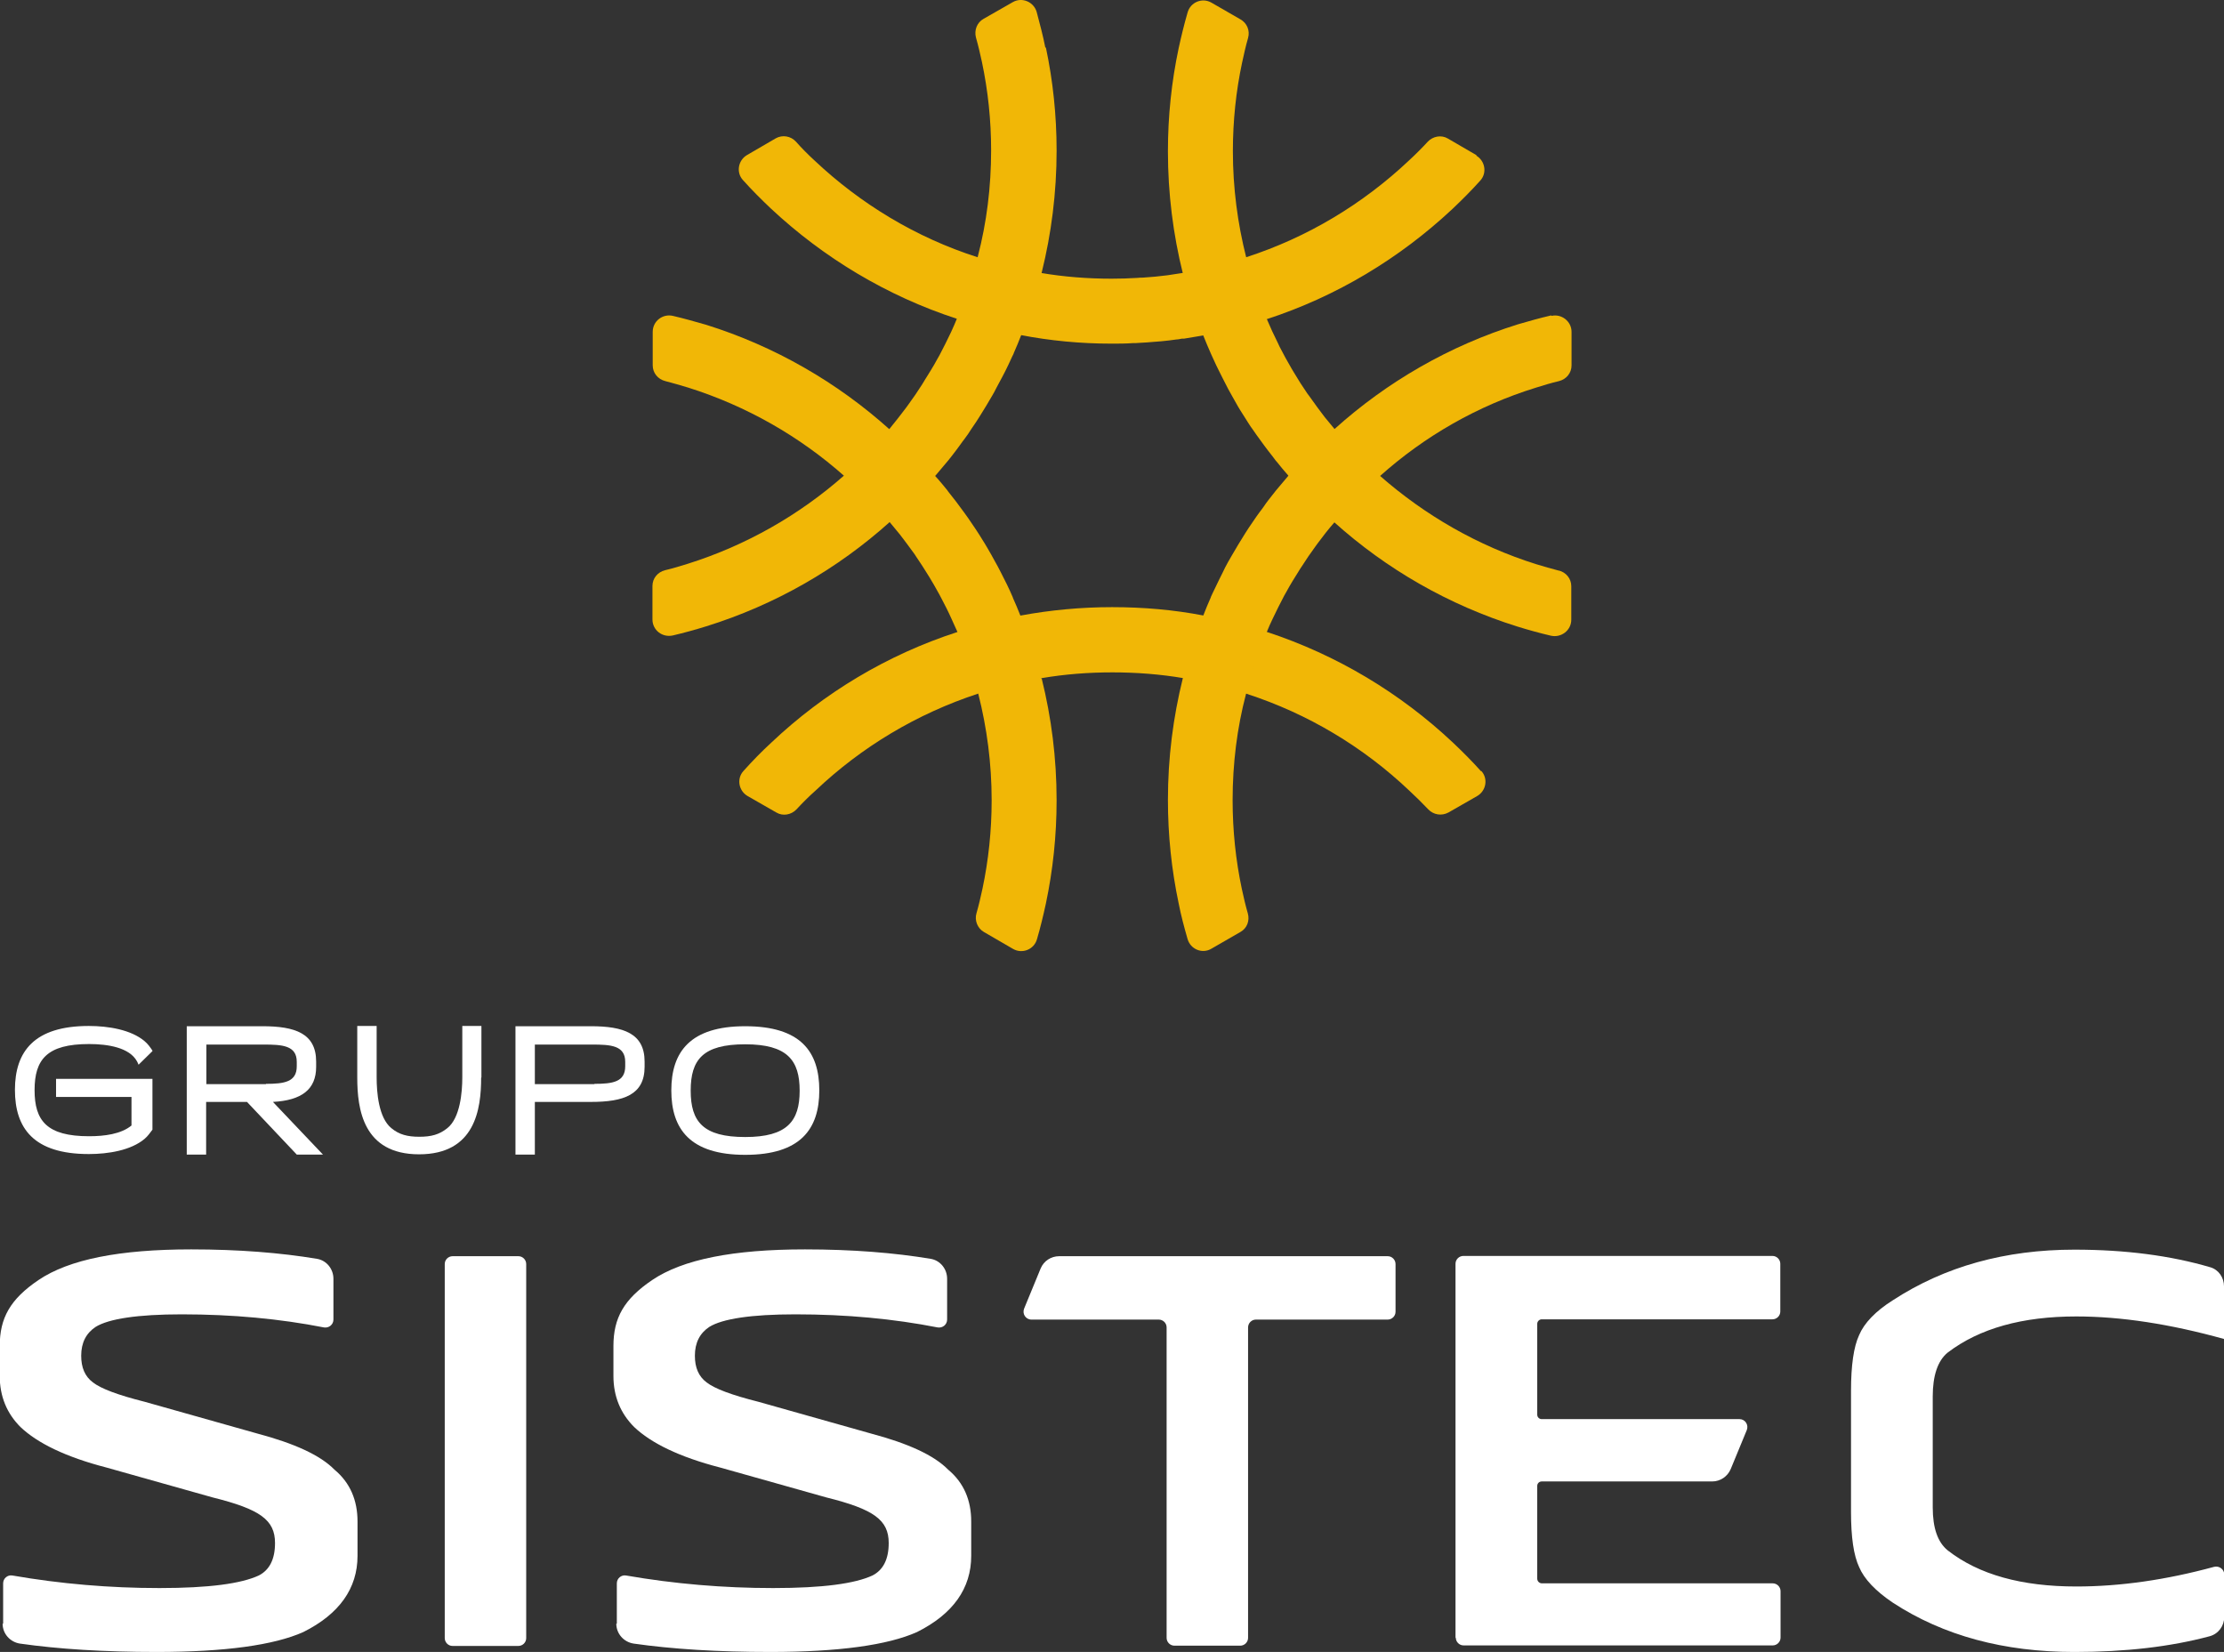 <?xml version="1.0" encoding="UTF-8"?>
<svg id="Camada_2" data-name="Camada 2" xmlns="http://www.w3.org/2000/svg" viewBox="0 0 84.91 63.07">
  <rect x="0" y="0" width="84.91" height="63.07" fill="#333333" stroke="none"/>
  <defs>
    <style>
      .cls-1 {
        fill: #fff;
      }

      .cls-2 {
        fill: #f1b706;
      }
    </style>
  </defs>
  <g id="Camada_1-2" data-name="Camada 1">
    <g>
      <g>
        <path class="cls-2" d="M56.54,29.44c-.34-.38-.7-.74-1.07-1.09-2.01-1.89-4.42-3.34-7.09-4.22-.21-.07-.42-.13-.64-.2,0,0,0,0,0,0-.02,0-.05-.01-.07-.02-.23-.07-.47-.13-.7-.19-.07-.02-.14-.03-.21-.05-.27-.06-.53-.12-.81-.17-1.14-.22-2.3-.32-3.49-.32s-2.35,.11-3.49,.32c-.27,.05-.54,.11-.8,.17-.07,.02-.14,.03-.21,.05-.24,.06-.48,.12-.71,.19-.02,0-.04,.01-.07,.02,0,0,0,0,0,0-.21,.06-.42,.13-.63,.2-2.68,.87-5.09,2.32-7.1,4.22-.37,.34-.73,.71-1.07,1.09-.26,.29-.18,.75,.16,.95l1.1,.63c.25,.15,.57,.09,.77-.12,.23-.25,.47-.49,.73-.72,1.75-1.66,3.86-2.93,6.21-3.7,.21-.07,.42-.13,.63-.19,.25-.07,.51-.14,.77-.19,.07-.02,.14-.03,.2-.05,.27-.06,.54-.11,.82-.16,.88-.15,1.78-.22,2.7-.22s1.83,.07,2.71,.22c.27,.04,.54,.1,.81,.16,.07,.01,.14,.03,.21,.05,.25,.06,.5,.12,.75,.19,.22,.06,.44,.13,.65,.2,2.34,.76,4.45,2.03,6.2,3.69,.25,.23,.49,.47,.73,.72,.2,.21,.51,.26,.77,.12l1.1-.63c.34-.2,.42-.66,.16-.95Z"/>
        <path class="cls-2" d="M59.53,21.79c-.3-.08-.59-.16-.88-.25-2.23-.7-4.25-1.87-5.96-3.37-.62-.55-1.2-1.14-1.73-1.78-.13-.15-.25-.31-.38-.46-.2-.26-.39-.52-.58-.79-.03-.04-.06-.08-.09-.12-.18-.26-.35-.53-.51-.8-.03-.05-.06-.1-.09-.15-.16-.27-.31-.55-.46-.84-.02-.04-.04-.08-.06-.13-.15-.3-.29-.6-.42-.91-.1-.25-.2-.5-.29-.76-.02-.06-.05-.13-.07-.2-.09-.25-.17-.5-.25-.76-.06-.21-.12-.42-.18-.64-.33-1.3-.51-2.66-.51-4.06,0-1.15,.12-2.29,.35-3.37,.07-.32,.14-.64,.23-.95,.08-.28-.04-.57-.29-.71l-1.11-.64c-.35-.2-.8-.02-.91,.38-.13,.45-.24,.9-.34,1.36-.27,1.27-.41,2.59-.41,3.94,0,1.61,.2,3.17,.57,4.66,.06,.22,.12,.43,.18,.65,0,0,0,0,0,0,0,.02,.02,.05,.02,.07,.07,.23,.14,.46,.22,.69,.02,.07,.05,.14,.07,.2,.09,.26,.18,.51,.29,.76,.09,.23,.19,.46,.29,.69,.03,.07,.07,.15,.1,.22,.07,.15,.14,.31,.22,.46,.04,.09,.09,.17,.13,.26,.07,.14,.14,.27,.21,.41,.05,.09,.1,.18,.15,.27,.07,.13,.15,.26,.22,.39,.05,.09,.11,.18,.16,.26,.08,.13,.16,.25,.24,.38,.05,.08,.11,.17,.17,.25,.09,.13,.18,.26,.27,.38,.05,.07,.11,.15,.16,.22,.11,.15,.22,.29,.33,.43,.04,.05,.08,.11,.12,.16,0,0,.01,.02,.02,.02,0,0,0,0,0,0,.15,.19,.3,.37,.46,.55,.53,.63,1.12,1.23,1.74,1.77,2,1.8,4.38,3.17,7,3.99,.42,.13,.85,.25,1.28,.35,.39,.09,.78-.2,.78-.61v-1.28c0-.29-.2-.53-.48-.6Z"/>
        <path class="cls-2" d="M39.91,1.82c-.09-.46-.21-.91-.33-1.36-.11-.39-.56-.58-.91-.38l-1.12,.64c-.25,.14-.36,.43-.29,.71,.09,.31,.16,.62,.23,.94,.23,1.09,.35,2.22,.35,3.37,0,1.4-.17,2.76-.51,4.06-.21,.81-.47,1.6-.79,2.35-.07,.18-.15,.35-.23,.53-.14,.3-.29,.59-.44,.88-.03,.05-.05,.09-.08,.14-.15,.28-.32,.55-.49,.82-.03,.05-.06,.1-.09,.15-.17,.27-.35,.53-.54,.79-.03,.04-.05,.07-.08,.11-.2,.27-.41,.53-.62,.79-.24,.29-.49,.56-.75,.83-.07,.08-.15,.15-.22,.23-.25,.25-.5,.5-.77,.73-1.71,1.51-3.74,2.67-5.96,3.37-.29,.09-.58,.18-.88,.25-.28,.07-.48,.31-.48,.6v1.28c0,.41,.38,.7,.78,.61,.43-.1,.86-.22,1.28-.35,2.63-.82,5.01-2.19,7.01-3.99,.13-.12,.26-.24,.39-.37,.03-.02,.06-.04,.09-.07,.1-.09,.19-.19,.29-.29,.08-.08,.15-.15,.23-.23,.26-.27,.51-.54,.75-.82,.16-.19,.32-.38,.48-.57,.05-.06,.1-.13,.15-.19,.1-.13,.2-.26,.3-.4,.06-.08,.11-.16,.17-.23,.09-.12,.18-.25,.26-.38,.06-.08,.11-.17,.17-.25,.08-.12,.16-.25,.24-.38,.05-.09,.11-.17,.16-.26,.08-.13,.15-.26,.23-.39,.05-.09,.1-.17,.14-.26,.08-.14,.15-.29,.23-.43,.04-.08,.08-.16,.12-.23,.09-.18,.18-.37,.26-.55,.02-.04,.04-.08,.06-.12,0,0,0,0,0-.01,0,0,0,0,0,0,.1-.23,.2-.46,.29-.7,.32-.77,.57-1.57,.78-2.38,.37-1.49,.57-3.05,.57-4.66,0-1.35-.14-2.67-.41-3.94Z"/>
        <g>
          <path class="cls-2" d="M56.38,5.93l-1.1-.64c-.25-.15-.57-.09-.77,.12-.23,.25-.47,.49-.72,.72-1.75,1.65-3.86,2.93-6.21,3.69-.78,.27-1.59,.46-2.42,.6-.19,.03-.39,.06-.59,.09-.31,.04-.62,.07-.94,.09-.07,0-.14,0-.21,.01-.32,.02-.65,.03-.98,.03-.92,0-1.82-.07-2.7-.22-.27-.04-.54-.1-.81-.16-.07-.01-.14-.03-.21-.05-.26-.06-.51-.12-.76-.19-.22-.06-.43-.13-.64-.2-2.35-.75-4.47-2.04-6.22-3.69-.25-.23-.49-.47-.71-.72-.2-.22-.52-.27-.77-.13l-1.1,.64c-.34,.2-.42,.66-.16,.95,.34,.38,.7,.74,1.07,1.09,2.01,1.88,4.43,3.34,7.1,4.21,.21,.07,.42,.14,.63,.2,0,0,0,0,0,0,.02,0,.04,.01,.06,.02,.24,.07,.48,.13,.72,.19,.07,.02,.14,.03,.21,.05,.27,.06,.54,.12,.81,.16,1.13,.22,2.3,.33,3.48,.33,.27,0,.54,0,.81-.02,.08,0,.16,0,.25-.01,.19-.01,.38-.02,.57-.04,.09,0,.18-.02,.26-.02,.2-.02,.4-.04,.59-.07,.07,0,.13-.02,.2-.03,.02,0,.04,0,.06,0,0,0,.02,0,.02,0,.24-.04,.48-.08,.72-.12,.83-.15,1.64-.36,2.43-.62,2.68-.87,5.09-2.33,7.1-4.21,.37-.35,.73-.71,1.07-1.09,.26-.29,.18-.75-.16-.95Z"/>
          <path class="cls-2" d="M59.23,12.04c-.43,.1-.86,.22-1.27,.34-2.63,.82-5.01,2.2-7.01,4-.13,.11-.25,.24-.38,.35-.03,.02-.07,.05-.1,.07-.1,.09-.19,.19-.29,.29-.08,.08-.16,.15-.23,.23-.26,.27-.51,.54-.75,.83-.16,.19-.32,.38-.48,.57-.05,.06-.1,.13-.15,.19-.1,.13-.21,.26-.3,.4-.06,.08-.11,.16-.17,.23-.09,.12-.18,.25-.26,.37-.06,.08-.11,.17-.17,.25-.08,.12-.16,.25-.24,.38-.05,.09-.11,.17-.16,.26-.08,.13-.15,.26-.23,.39-.05,.09-.1,.17-.15,.26-.08,.14-.15,.28-.22,.43-.04,.08-.08,.16-.12,.24-.09,.18-.17,.36-.26,.54-.02,.04-.04,.09-.06,.13,0,0,0,0,0,.01,0,0,0,0,0,0-.1,.23-.2,.46-.29,.7-.32,.77-.57,1.57-.78,2.39-.37,1.49-.57,3.04-.57,4.65,0,1.35,.14,2.67,.41,3.95,.09,.46,.21,.91,.34,1.36,.11,.39,.56,.58,.91,.37l1.11-.64c.25-.14,.36-.43,.28-.71-.09-.31-.16-.62-.23-.94-.23-1.09-.35-2.22-.35-3.38,0-1.4,.17-2.76,.51-4.05,.2-.81,.46-1.6,.79-2.36,.07-.18,.15-.35,.23-.52,.14-.3,.29-.59,.44-.88,.03-.05,.05-.09,.08-.14,.15-.28,.32-.55,.49-.82,.03-.05,.06-.1,.09-.14,.17-.27,.35-.53,.54-.79,.03-.04,.05-.07,.08-.11,.2-.27,.41-.54,.63-.79,.17-.21,.35-.41,.53-.6,.05-.05,.1-.1,.15-.16,.16-.17,.33-.34,.5-.5,.18-.18,.37-.35,.56-.51,1.71-1.53,3.73-2.69,5.96-3.38,.29-.09,.58-.18,.88-.25,.28-.07,.48-.31,.48-.6v-1.28c0-.4-.38-.7-.77-.61Z"/>
          <path class="cls-2" d="M39.75,25.9c-.21-.82-.46-1.62-.79-2.39-.09-.23-.19-.47-.29-.69,0,0,0,0,0,0,0,0,0,0,0-.01-.14-.33-.3-.65-.46-.96-.04-.08-.08-.15-.12-.23-.17-.31-.34-.62-.53-.93,0,0-.01-.02-.02-.03-.18-.3-.37-.58-.57-.87-.05-.07-.1-.14-.15-.21-.21-.29-.42-.57-.64-.84,0,0,0-.01-.01-.02,0,0,0,0,0,0-.15-.18-.3-.37-.46-.54-.53-.64-1.12-1.24-1.74-1.78-2-1.8-4.39-3.18-7.01-4-.42-.12-.84-.24-1.27-.34-.39-.09-.77,.2-.77,.61v1.28c0,.29,.2,.53,.48,.6,.3,.08,.59,.16,.88,.25,2.22,.7,4.25,1.86,5.96,3.38,.63,.54,1.21,1.14,1.74,1.77,.13,.15,.25,.31,.38,.46,.17,.22,.34,.45,.5,.67,.04,.05,.08,.11,.11,.16,.16,.23,.31,.47,.46,.71,0,.01,.01,.02,.02,.03,.14,.23,.28,.47,.41,.71,.03,.06,.06,.12,.09,.17,.13,.25,.26,.5,.37,.75,.08,.17,.16,.35,.24,.53,.32,.76,.58,1.54,.79,2.35,.33,1.3,.51,2.66,.51,4.06,0,1.16-.12,2.29-.35,3.38-.07,.32-.14,.63-.23,.94-.08,.27,.04,.57,.28,.71l1.12,.65c.35,.2,.8,.02,.91-.37,.13-.44,.24-.9,.34-1.36,.27-1.28,.41-2.59,.41-3.95,0-1.61-.2-3.16-.57-4.65Z"/>
        </g>
      </g>
      <g>
        <g>
          <path class="cls-1" d="M.12,61.99v-1.54c0-.19,.17-.33,.35-.3,1.84,.32,3.72,.48,5.62,.48s3.12-.17,3.79-.48c.41-.21,.62-.62,.62-1.24,0-.88-.57-1.29-2.38-1.74l-4.05-1.14c-1.55-.4-2.64-.93-3.29-1.55-.52-.52-.79-1.17-.79-1.95v-1.14c0-1.07,.4-1.79,1.48-2.52,1.17-.79,3.1-1.17,5.83-1.17,1.82,0,3.42,.13,4.8,.36,.37,.06,.63,.39,.63,.76v1.56c0,.19-.17,.33-.36,.3-1.68-.33-3.49-.5-5.43-.5-1.69,0-2.79,.17-3.29,.48-.36,.24-.55,.6-.55,1.1,0,.45,.14,.79,.45,1.02,.31,.24,.95,.48,1.98,.74l4.29,1.21c1.43,.38,2.41,.83,2.95,1.38,.6,.5,.88,1.17,.88,1.98v1.31c0,1.24-.69,2.22-2.07,2.91-1.12,.5-3,.76-5.6,.76-2.02,0-3.75-.11-5.22-.32-.38-.06-.66-.38-.66-.76Z"/>
          <path class="cls-1" d="M23.55,61.99v-1.54c0-.19,.17-.33,.35-.3,1.84,.32,3.72,.48,5.62,.48s3.12-.17,3.79-.48c.41-.21,.62-.62,.62-1.24,0-.88-.57-1.29-2.38-1.74l-4.05-1.14c-1.55-.4-2.64-.93-3.29-1.55-.52-.52-.79-1.17-.79-1.95v-1.14c0-1.07,.4-1.79,1.48-2.52,1.17-.79,3.1-1.17,5.83-1.17,1.82,0,3.42,.13,4.8,.36,.37,.06,.63,.39,.63,.76v1.56c0,.19-.17,.33-.36,.3-1.68-.33-3.49-.5-5.43-.5-1.69,0-2.79,.17-3.29,.48-.36,.24-.55,.6-.55,1.1,0,.45,.14,.79,.45,1.02,.31,.24,.95,.48,1.98,.74l4.29,1.21c1.43,.38,2.41,.83,2.95,1.38,.6,.5,.88,1.17,.88,1.98v1.31c0,1.24-.69,2.22-2.07,2.91-1.12,.5-3,.76-5.6,.76-2.02,0-3.75-.11-5.22-.32-.38-.06-.66-.38-.66-.76Z"/>
          <path class="cls-1" d="M19.79,62.84h-2.51c-.17,0-.3-.14-.3-.3v-14.28c0-.17,.14-.3,.3-.3h2.51c.17,0,.3,.14,.3,.3v14.28c0,.17-.14,.3-.3,.3Z"/>
          <path class="cls-1" d="M52.96,50.38h-5.01c-.17,0-.3,.14-.3,.3v11.85c0,.17-.14,.3-.3,.3h-2.51c-.17,0-.3-.14-.3-.3v-11.85c0-.17-.14-.3-.3-.3h-4.86c-.22,0-.36-.22-.28-.42l.63-1.53c.12-.29,.4-.47,.71-.47h12.54c.17,0,.3,.14,.3,.3v1.82c0,.17-.14,.3-.3,.3Z"/>
          <path class="cls-1" d="M55.57,62.53v-14.28c0-.17,.14-.3,.3-.3h11.8c.17,0,.3,.14,.3,.3v1.82c0,.17-.14,.3-.3,.3h-8.81c-.09,0-.17,.08-.17,.17v3.47c0,.09,.07,.17,.17,.17h7.55c.22,0,.36,.22,.28,.42l-.61,1.48c-.12,.29-.4,.48-.71,.48h-6.51c-.09,0-.17,.07-.17,.17v3.54c0,.1,.08,.18,.18,.18h8.81c.17,0,.3,.14,.3,.3v1.77c0,.17-.14,.3-.3,.3h-11.8c-.17,0-.3-.14-.3-.3Z"/>
          <path class="cls-1" d="M84.91,51.12s0,0,0,0c-2.05-.57-3.93-.86-5.64-.86-2.05,0-3.69,.45-4.91,1.38-.38,.31-.57,.88-.57,1.67v4.24c0,.79,.19,1.33,.57,1.64,1.19,.93,2.83,1.38,4.91,1.38,1.67,0,3.42-.25,5.26-.75,.19-.05,.39,.09,.39,.29v1.62c0,.34-.22,.65-.56,.74-1.49,.4-3.21,.6-5.16,.6-2.69,0-5-.62-6.93-1.88-.67-.45-1.1-.91-1.29-1.36-.21-.45-.31-1.14-.31-2.1v-4.64c0-.95,.1-1.67,.31-2.12,.19-.45,.62-.91,1.29-1.33,1.98-1.29,4.29-1.93,6.93-1.93,1.96,0,3.68,.23,5.18,.67,.32,.09,.53,.39,.53,.73v2.01Z"/>
        </g>
        <g>
          <path class="cls-1" d="M5.53,39.76c.12,.1,.21,.23,.29,.35v.02s-.53,.52-.53,.52l-.03-.07s-.02-.04-.03-.06c-.29-.53-1.12-.66-1.83-.66-1.61,0-2.08,.59-2.08,1.76s.47,1.76,2.08,1.76c.58,0,1.22-.08,1.62-.41v-1.09H2.14v-.69h3.68v1.94c-.09,.12-.18,.25-.3,.35-.52,.44-1.39,.58-2.13,.58-2.1,0-2.82-.98-2.82-2.45s.74-2.44,2.82-2.44c.74,0,1.61,.14,2.13,.58Z"/>
          <path class="cls-1" d="M10.02,39.18c1.24,0,2.05,.27,2.05,1.35v.2c0,.87-.56,1.28-1.65,1.34l1.91,2.01h-1l-1.9-2.01h-1.56v2.01s-.74,0-.74,0v-4.9h2.88Zm.13,2.2c.7,0,1.18-.07,1.18-.67v-.17c0-.63-.56-.66-1.27-.66h-2.18v1.51h2.28Z"/>
          <path class="cls-1" d="M18.37,41.14c0,1.21-.23,2.93-2.37,2.93s-2.36-1.73-2.36-2.93v-1.97h.74v1.97c0,.55,.07,1.53,.56,1.93,.3,.25,.62,.33,1.07,.33s.76-.08,1.07-.33c.49-.39,.57-1.38,.57-1.93v-1.97h.73v1.97Z"/>
          <path class="cls-1" d="M22.56,39.18c1.24,0,2.05,.27,2.05,1.35v.2c0,1.07-.8,1.34-2.05,1.34h-2.14v2.01s-.74,0-.74,0v-4.9h2.88Zm.13,2.2c.7,0,1.18-.07,1.18-.67v-.17c0-.63-.56-.66-1.27-.66h-2.18v1.51h2.28Z"/>
          <path class="cls-1" d="M28.45,39.18c2.12,0,2.83,.97,2.83,2.45s-.72,2.46-2.83,2.46-2.82-.99-2.82-2.46,.72-2.45,2.82-2.45Zm0,.69c-1.62,0-2.08,.59-2.08,1.77s.47,1.77,2.08,1.77,2.08-.61,2.08-1.77-.47-1.77-2.08-1.77Z"/>
        </g>
      </g>
    </g>
  </g>
</svg>